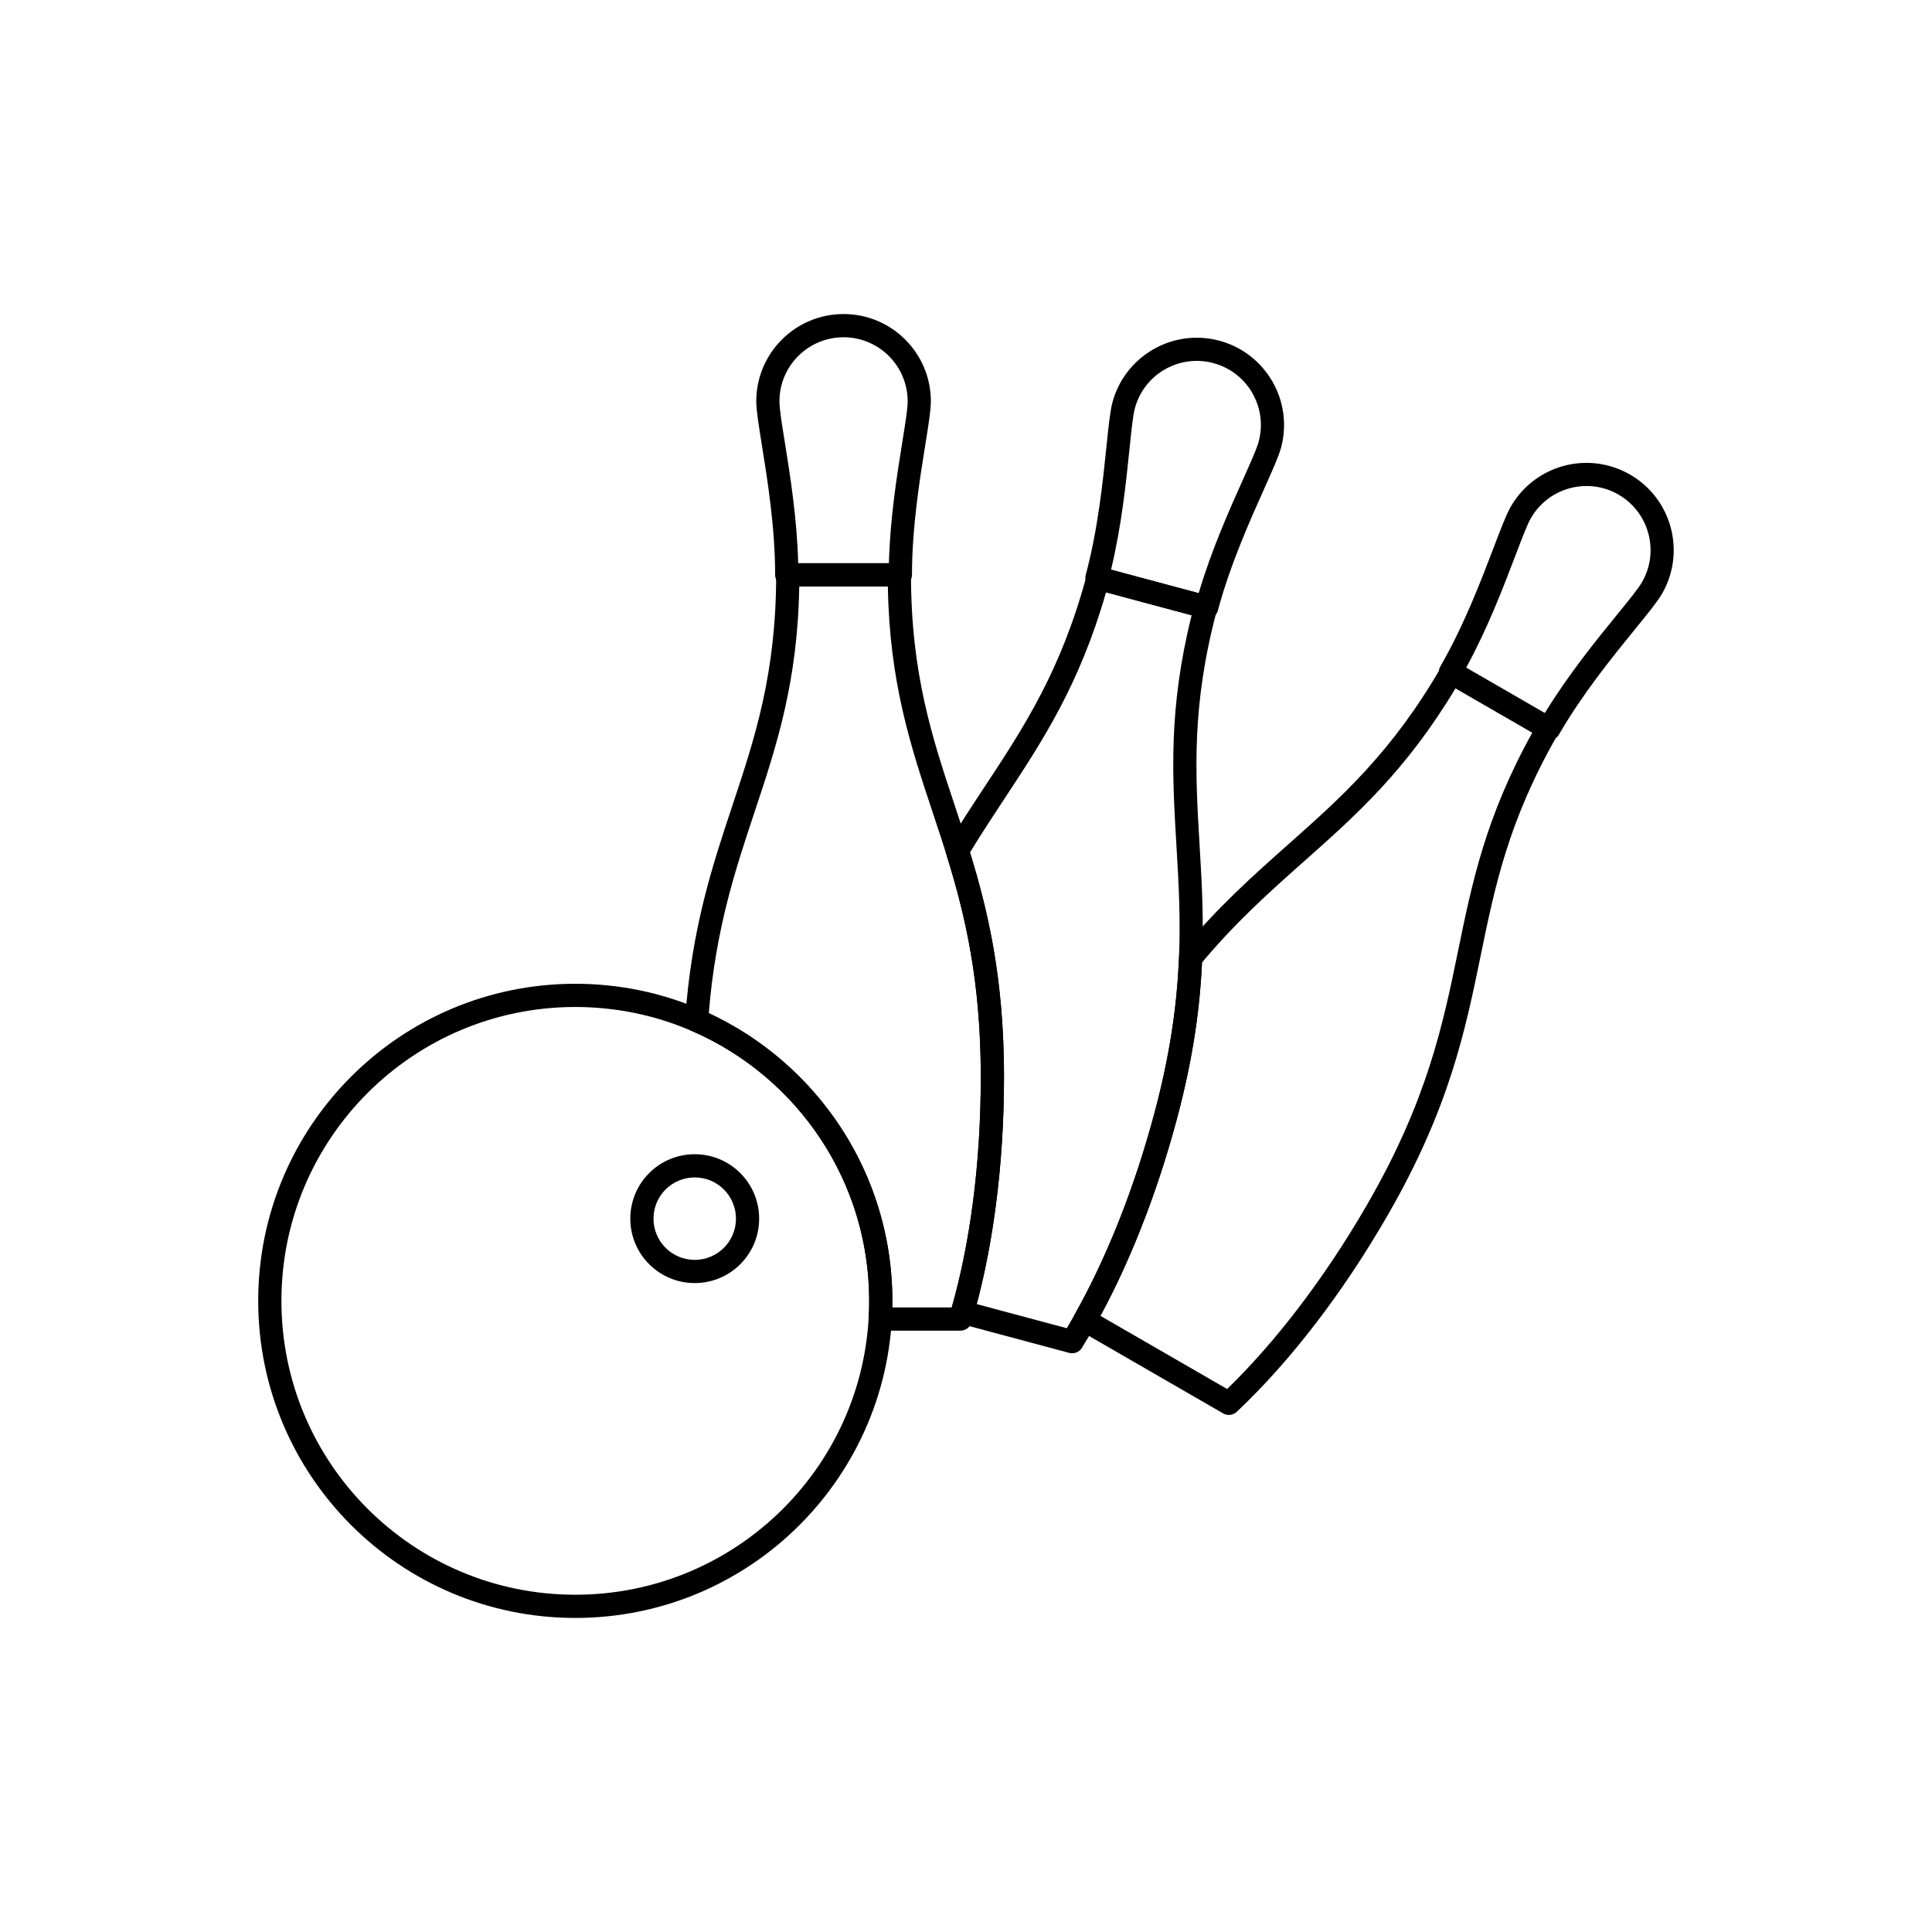 <?xml version="1.0" encoding="UTF-8"?>
<!-- Uploaded to: ICON Repo, www.svgrepo.com, Generator: ICON Repo Mixer Tools -->
<svg fill="#000000" width="800px" height="800px" version="1.1" viewBox="144 144 512 512" xmlns="http://www.w3.org/2000/svg">
 <g>
  <path d="m410.07 429.46c0 11.965-0.777 23.516-2.203 34.32-1.48 11.215-3.656 21.551-6.394 30.652l-2.941-0.875 2.945 0.887c-0.406 1.352-1.656 2.215-3 2.191h-21.207c-1.699 0-3.074-1.375-3.074-3.074 0-0.133 0.008-0.266 0.023-0.395 0.043-0.77 0.074-1.469 0.094-2.086 0.016-0.543 0.027-1.309 0.027-2.328 0-15.777-4.676-30.441-12.715-42.688-8.305-12.648-20.191-22.734-34.215-28.812l1.215-2.812-1.223 2.82c-1.293-0.562-2.008-1.906-1.824-3.238 1.699-24.016 7.191-40.539 12.543-56.629 5.875-17.668 11.57-34.793 11.57-61.055 0-1.699 1.375-3.074 3.074-3.074h29.582c1.699 0 3.074 1.375 3.074 3.074 0 26.258 5.695 43.383 11.574 61.047 6.434 19.34 13.078 39.316 13.078 72.07zm-8.281 33.527c1.379-10.449 2.129-21.727 2.129-33.527 0-31.844-6.473-51.305-12.742-70.148-5.816-17.484-11.461-34.453-11.883-59.895h-23.484c-0.422 25.441-6.066 42.414-11.883 59.898-5.078 15.27-10.289 30.941-12.086 53.211 14.254 6.629 26.34 17.137 34.895 30.168 8.691 13.238 13.75 29.062 13.75 46.051 0 0.441-0.012 1.027-0.027 1.734h15.77c2.359-8.297 4.246-17.551 5.559-27.492z"/>
  <path d="m355.53 293.27h24.043c0.293-11.855 2.18-23.605 3.559-32.18 0.793-4.922 1.406-8.75 1.406-10.727 0-4.691-1.902-8.938-4.977-12.012-3.074-3.074-7.32-4.973-12.012-4.973-4.691 0-8.938 1.902-12.012 4.973-3.074 3.074-4.977 7.32-4.977 12.012 0 1.98 0.613 5.805 1.406 10.73 1.379 8.574 3.266 20.32 3.559 32.18zm27.082 6.148h-30.117c-1.699 0-3.074-1.375-3.074-3.074 0-12.516-2.043-25.227-3.5-34.293-0.844-5.262-1.504-9.348-1.504-11.691 0-6.387 2.59-12.172 6.777-16.359s9.973-6.777 16.359-6.777c6.387 0 12.172 2.59 16.359 6.777s6.777 9.973 6.777 16.359c0 2.34-0.656 6.43-1.504 11.691-1.457 9.062-3.5 21.773-3.5 34.293 0 1.699-1.375 3.074-3.074 3.074z"/>
  <path d="m455.86 440.63c-3.109 11.602-6.844 22.562-11.004 32.59-4.312 10.398-9.094 19.816-14.121 27.945l-2.606-1.609 2.613 1.617c-0.762 1.234-2.254 1.738-3.574 1.305l-28.906-7.746 0.793-2.965-0.797 2.969c-1.641-0.438-2.613-2.125-2.176-3.766 0.016-0.059 0.035-0.117 0.055-0.176 2.488-8.684 4.457-18.41 5.789-28.859 1.293-10.141 1.992-21.059 1.992-32.48 0-12.875-1.051-23.695-2.719-33.258-1.668-9.566-3.953-17.906-6.414-25.781h-0.004c-0.301-0.957-0.105-1.949 0.434-2.703 3.207-5.324 6.516-10.344 9.793-15.316 10.25-15.547 20.191-30.621 26.984-55.973l2.965 0.793-2.969-0.797c0.438-1.641 2.125-2.613 3.766-2.176 0.051 0.016 0.105 0.031 0.156 0.047l28.414 7.613-0.793 2.965 0.797-2.969c1.641 0.438 2.613 2.125 2.176 3.766-0.012 0.047-0.027 0.098-0.043 0.145-6.746 25.258-5.676 43.25-4.574 61.816 1.207 20.332 2.457 41.332-6.031 73zm-16.676 30.238c4.055-9.773 7.699-20.473 10.742-31.824 8.234-30.73 7.016-51.215 5.836-71.055-1.094-18.379-2.152-36.223 4.035-60.938l-22.691-6.082c-6.996 24.48-16.84 39.41-26.977 54.789-3.008 4.562-6.043 9.164-9.07 14.141 2.375 7.715 4.57 15.906 6.199 25.262 1.723 9.898 2.812 21.066 2.812 34.289 0 11.555-0.727 22.738-2.066 33.246-1.234 9.695-2.984 18.734-5.164 26.898l23.863 6.394c4.402-7.367 8.621-15.82 12.48-25.129z"/>
  <path d="m438.43 294.97 23.234 6.227c3.356-11.402 8.215-22.25 11.762-30.168 2.043-4.562 3.633-8.109 4.137-9.996 1.215-4.535 0.48-9.129-1.691-12.891l2.656-1.539-2.664 1.539c-0.043-0.074-0.082-0.152-0.121-0.23-2.184-3.652-5.742-6.492-10.191-7.688-4.535-1.215-9.129-0.48-12.891 1.691l-1.539-2.656 1.539 2.664c-0.074 0.043-0.152 0.082-0.23 0.121-3.652 2.184-6.492 5.742-7.688 10.191-0.504 1.875-0.898 5.746-1.41 10.723-0.887 8.629-2.102 20.453-4.898 32.012zm24.57 12.941-28.934-7.754c-0.051-0.012-0.105-0.023-0.156-0.039-1.641-0.438-2.613-2.125-2.176-3.766h0.004c3.231-12.055 4.547-24.879 5.488-34.023 0.543-5.281 0.965-9.387 1.582-11.684 1.621-6.051 5.512-10.902 10.512-13.879 0.082-0.062 0.172-0.117 0.266-0.172l0.004 0.008c5.129-2.961 11.387-3.965 17.551-2.312 6.051 1.621 10.902 5.512 13.879 10.512 0.062 0.082 0.117 0.172 0.172 0.266l-0.008 0.004c2.961 5.129 3.965 11.387 2.312 17.551-0.613 2.289-2.301 6.059-4.473 10.906-3.742 8.355-8.984 20.059-12.219 32.066-0.012 0.051-0.023 0.098-0.035 0.148-0.438 1.641-2.125 2.613-3.766 2.176v-0.004z"/>
  <path d="m511.54 466.41c-5.984 10.34-12.371 19.867-18.906 28.375-6.875 8.953-13.934 16.816-20.875 23.352l0.004 0.004c-1.086 1.023-2.723 1.102-3.891 0.266l-37.914-21.887 1.523-2.656-1.539 2.664c-1.469-0.848-1.973-2.731-1.125-4.199 0.02-0.035 0.043-0.07 0.062-0.105 4.172-7.43 8.125-15.762 11.699-24.789 3.484-8.789 6.641-18.312 9.34-28.391 2.164-8.07 3.672-15.438 4.703-22.27 1.035-6.863 1.586-13.133 1.828-19.004l3.062 0.121-3.074-0.125c0.031-0.758 0.332-1.438 0.809-1.953 9.59-11.555 18.969-19.883 28.164-28.047 13.938-12.371 27.445-24.367 40.551-47.062l2.656 1.523-2.664-1.539c0.848-1.469 2.731-1.973 4.199-1.125 0.082 0.047 0.164 0.102 0.242 0.156l25.363 14.645-1.523 2.656 1.539-2.664c1.469 0.848 1.973 2.731 1.125 4.199-0.035 0.059-0.07 0.113-0.105 0.172-13.031 22.629-16.656 40.273-20.391 58.477-4.098 19.957-8.324 40.562-24.719 68.957l0.008 0.004c-0.047 0.086-0.102 0.168-0.156 0.246zm-23.781 24.652c6.422-8.359 12.668-17.672 18.484-27.719 0.039-0.086 0.082-0.168 0.129-0.25l2.664 1.539-2.656-1.539c15.906-27.547 20.031-47.648 24.027-67.113 3.703-18.039 7.301-35.551 19.676-57.828l-20.355-11.754c-13.113 21.867-26.473 33.734-40.242 45.957-8.805 7.816-17.777 15.785-26.941 26.715-0.273 5.856-0.832 12.02-1.828 18.617-1.059 7.027-2.617 14.617-4.848 22.941-2.738 10.215-5.981 19.969-9.582 29.062-3.305 8.344-6.894 16.07-10.656 23.027l33.57 19.383c6.176-5.992 12.441-13.066 18.562-21.039z"/>
  <path d="m532.55 320.95 20.836 12.027c6.199-10.16 13.699-19.379 19.172-26.105 3.16-3.887 5.621-6.906 6.586-8.582 2.344-4.059 2.816-8.688 1.691-12.891-1.109-4.144-3.781-7.871-7.758-10.227-0.055-0.027-0.109-0.059-0.16-0.086l-0.031-0.02-0.02-0.012-0.043-0.027-0.02-0.012-0.07-0.047-0.031-0.023c-4.004-2.231-8.543-2.664-12.672-1.559-4.144 1.109-7.871 3.781-10.223 7.754-0.027 0.055-0.059 0.109-0.086 0.16l-0.004 0.008-0.035 0.059-0.039 0.059-0.012 0.016-0.008 0.012c-0.941 1.703-2.305 5.277-4.043 9.836-3.082 8.09-7.309 19.176-13.027 29.652zm21.926 16.199-1.539 2.656-25.898-14.953c-0.062-0.031-0.125-0.062-0.184-0.098-1.469-0.848-1.973-2.731-1.125-4.199l2.664 1.539-2.656-1.539c6.211-10.758 10.816-22.832 14.098-31.441 1.82-4.777 3.25-8.523 4.441-10.672l0.008-0.02 0.016-0.027c0.027-0.055 0.055-0.109 0.086-0.164l0.008 0.004v-0.004l2.231 1.293 0.422 0.246-2.656-1.539c3.195-5.531 8.328-9.242 14.043-10.777 5.617-1.504 11.809-0.898 17.273 2.164 0.035 0.016 0.07 0.031 0.105 0.051l0.008 0.004c0.055 0.027 0.109 0.055 0.164 0.086l-1.539 2.664 1.539-2.656c5.531 3.191 9.246 8.328 10.777 14.043s0.879 12.016-2.316 17.555c-1.191 2.066-3.793 5.262-7.141 9.375-5.773 7.098-13.859 17.035-20.082 27.77-0.031 0.059-0.059 0.117-0.094 0.176-0.848 1.469-2.731 1.973-4.199 1.125l1.539-2.664z"/>
  <path d="m296.46 404.71c23.203 0 44.211 9.406 59.418 24.613 15.207 15.207 24.613 36.215 24.613 59.418s-9.406 44.211-24.613 59.418c-15.207 15.207-36.215 24.613-59.418 24.613-23.203 0-44.211-9.406-59.418-24.613-15.207-15.207-24.613-36.215-24.613-59.418s9.406-44.211 24.613-59.418 36.215-24.613 59.418-24.613zm55.07 28.961c-14.094-14.094-33.562-22.809-55.07-22.809-21.508 0-40.977 8.719-55.07 22.809-14.094 14.094-22.809 33.562-22.809 55.07 0 21.508 8.715 40.977 22.809 55.07s33.562 22.809 55.07 22.809c21.508 0 40.977-8.719 55.07-22.809 14.094-14.094 22.809-33.562 22.809-55.07 0-21.508-8.719-40.977-22.809-55.07z"/>
  <path d="m328.11 449.88c4.715 0 8.984 1.91 12.074 5s5 7.359 5 12.074-1.91 8.984-5 12.074-7.359 5-12.074 5c-4.715 0-8.984-1.91-12.074-5-3.09-3.09-5-7.359-5-12.074s1.91-8.984 5-12.074c3.09-3.09 7.359-5 12.074-5zm7.727 9.348c-1.977-1.977-4.707-3.199-7.727-3.199-3.016 0-5.75 1.223-7.727 3.199-1.977 1.977-3.199 4.707-3.199 7.727 0 3.016 1.223 5.75 3.199 7.727 1.977 1.977 4.707 3.199 7.727 3.199 3.016 0 5.75-1.223 7.727-3.199 1.977-1.977 3.199-4.707 3.199-7.727 0-3.016-1.223-5.75-3.199-7.727z"/>
 </g>
</svg>